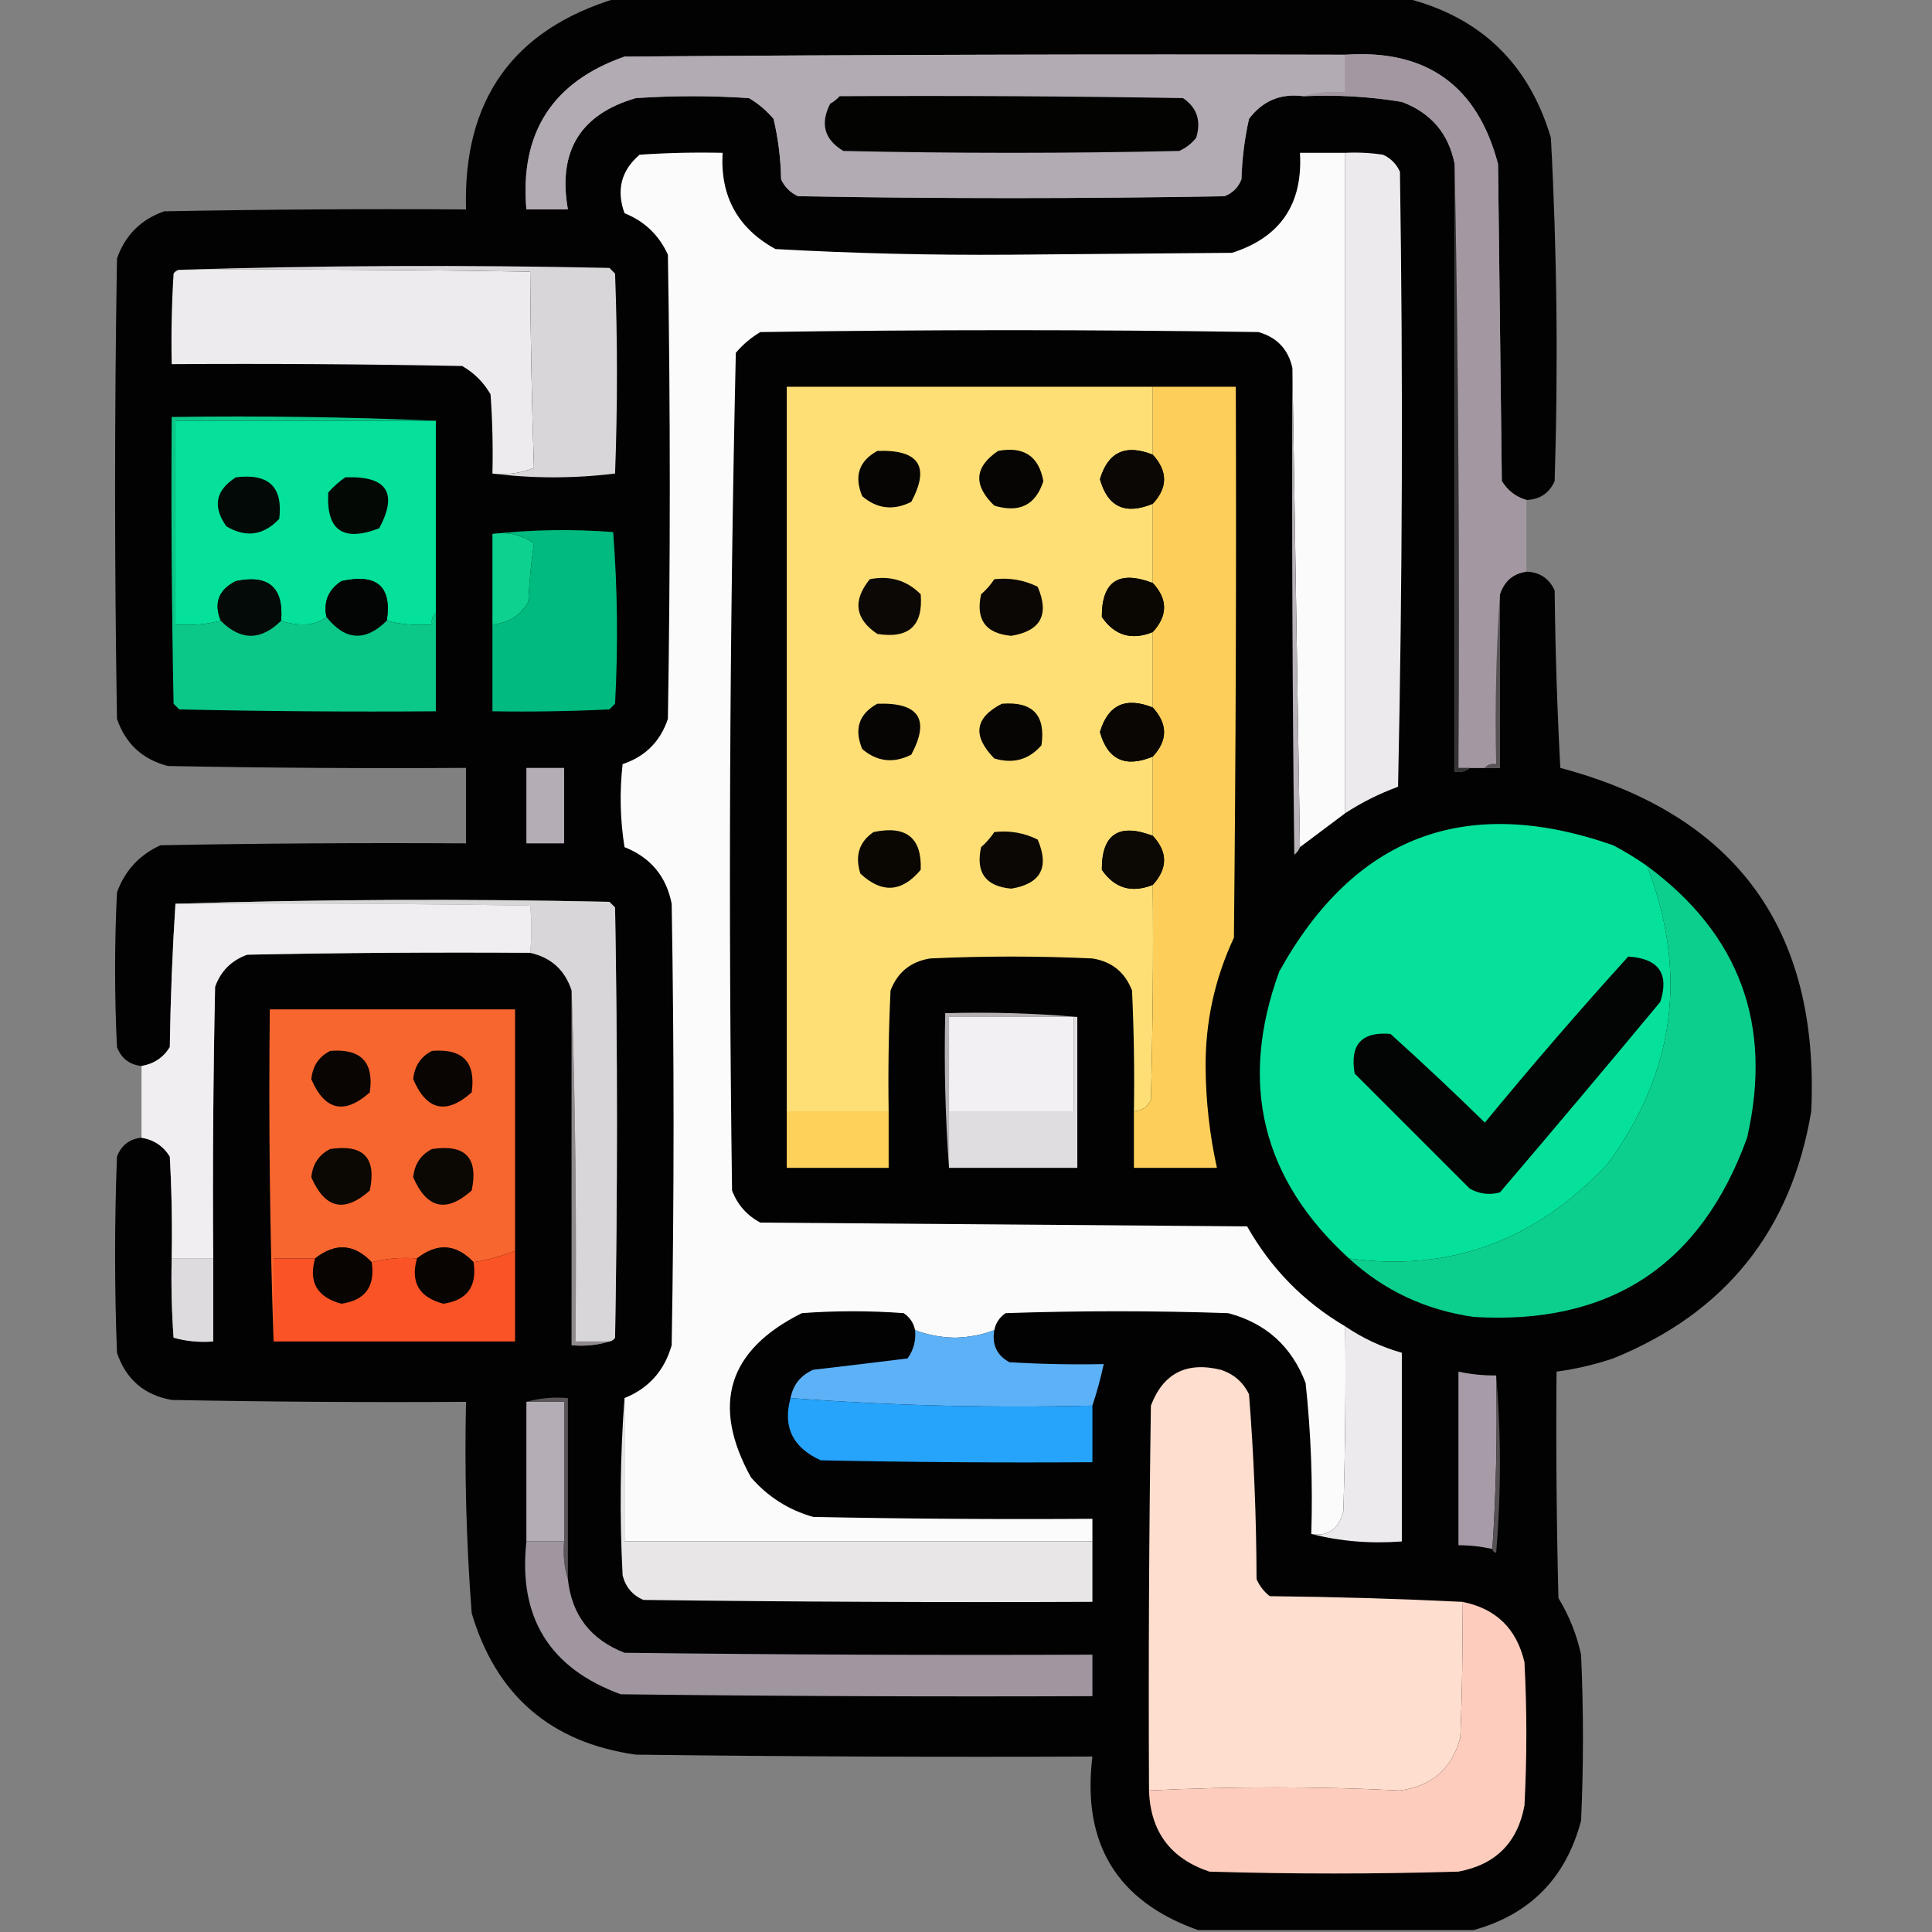 <svg xmlns="http://www.w3.org/2000/svg" xmlns:xlink="http://www.w3.org/1999/xlink" width="512px" height="512px" style="shape-rendering:geometricPrecision; text-rendering:geometricPrecision; image-rendering:optimizeQuality; fill-rule:evenodd; clip-rule:evenodd"><rect width="100%" height="100%" fill="#808080" stroke="none"/><g><path style="opacity:0.991" fill="#020202" d="M 163.5,-0.5 C 233.167,-0.5 302.833,-0.5 372.5,-0.5C 392.305,4.469 405.138,16.803 411,36.5C 412.619,66.799 412.953,97.132 412,127.5C 410.563,130.708 408.063,132.375 404.5,132.5C 401.73,131.69 399.563,130.023 398,127.5C 397.667,99.5 397.333,71.5 397,43.5C 391.544,22.682 378.044,13.016 356.5,14.5C 292.832,14.333 229.166,14.5 165.5,15C 146.389,21.708 137.723,35.208 139.5,55.5C 143.167,55.5 146.833,55.5 150.5,55.5C 147.768,40.111 153.768,30.278 168.5,26C 178.5,25.333 188.5,25.333 198.5,26C 200.96,27.458 203.127,29.291 205,31.5C 206.232,36.721 206.899,42.054 207,47.5C 207.948,49.57 209.448,51.07 211.5,52C 249.167,52.667 286.833,52.667 324.5,52C 326.667,51.167 328.167,49.667 329,47.5C 329.159,42.084 329.826,36.75 331,31.5C 334.623,26.679 339.456,24.679 345.5,25.5C 354.25,25.09 362.916,25.59 371.5,27C 379.263,29.926 383.93,35.426 385.5,43.5C 385.5,97.167 385.5,150.833 385.5,204.5C 387.099,204.768 388.432,204.434 389.5,203.5C 390.833,203.5 392.167,203.5 393.5,203.5C 394.833,203.5 396.167,203.5 397.5,203.5C 397.5,188.167 397.5,172.833 397.5,157.5C 398.664,153.994 400.997,151.994 404.5,151.5C 408.063,151.625 410.563,153.292 412,156.5C 412.167,172.177 412.667,187.844 413.5,203.5C 460.053,215.918 482.22,246.252 480,294.5C 474.732,326.105 457.232,347.938 427.5,360C 422.598,361.642 417.598,362.809 412.5,363.5C 412.333,383.503 412.5,403.503 413,423.5C 415.837,428.172 417.837,433.172 419,438.5C 419.667,453.167 419.667,467.833 419,482.5C 414.985,497.681 405.485,507.348 390.5,511.5C 366.167,511.5 341.833,511.5 317.5,511.5C 296.003,503.878 286.67,488.545 289.5,465.5C 249.165,465.667 208.832,465.5 168.5,465C 145.981,461.815 131.481,449.315 125,427.5C 123.581,408.875 123.081,390.208 123.5,371.5C 97.498,371.667 71.498,371.5 45.5,371C 38.21,369.712 33.377,365.545 31,358.5C 30.333,341.167 30.333,323.833 31,306.5C 32.158,303.507 34.325,301.84 37.5,301.5C 40.787,302.055 43.287,303.722 45,306.5C 45.5,315.494 45.666,324.494 45.5,333.5C 45.334,340.508 45.5,347.508 46,354.5C 49.394,355.456 52.894,355.789 56.5,355.5C 56.5,348.167 56.5,340.833 56.5,333.5C 56.333,309.498 56.5,285.498 57,261.5C 58.5,257.333 61.333,254.5 65.5,253C 90.498,252.5 115.498,252.333 140.5,252.5C 146.067,253.734 149.734,257.067 151.5,262.5C 151.5,293.833 151.5,325.167 151.5,356.5C 155.042,356.813 158.375,356.479 161.5,355.5C 162.117,355.389 162.617,355.056 163,354.5C 163.667,316.5 163.667,278.5 163,240.5C 162.5,240 162,239.5 161.5,239C 122.998,238.169 84.665,238.336 46.5,239.5C 45.686,252.092 45.186,264.758 45,277.5C 43.287,280.278 40.787,281.945 37.5,282.5C 34.325,282.16 32.158,280.493 31,277.5C 30.333,263.833 30.333,250.167 31,236.5C 33.079,230.753 36.912,226.586 42.5,224C 69.498,223.5 96.498,223.333 123.5,223.5C 123.5,216.833 123.5,210.167 123.5,203.5C 97.165,203.667 70.831,203.5 44.5,203C 37.763,201.264 33.263,197.097 31,190.5C 30.333,149.833 30.333,109.167 31,68.5C 33.167,62.333 37.333,58.167 43.5,56C 70.165,55.5 96.831,55.333 123.5,55.5C 122.669,26.431 136.003,7.765 163.5,-0.5 Z"></path></g><g><path style="opacity:1" fill="#b3abb4" d="M 356.5,14.5 C 356.5,17.833 356.5,21.167 356.5,24.5C 352.629,24.185 348.962,24.518 345.5,25.5C 339.456,24.679 334.623,26.679 331,31.5C 329.826,36.75 329.159,42.084 329,47.5C 328.167,49.667 326.667,51.167 324.5,52C 286.833,52.667 249.167,52.667 211.5,52C 209.448,51.07 207.948,49.57 207,47.5C 206.899,42.054 206.232,36.721 205,31.5C 203.127,29.291 200.96,27.458 198.5,26C 188.5,25.333 178.5,25.333 168.5,26C 153.768,30.278 147.768,40.111 150.5,55.5C 146.833,55.5 143.167,55.5 139.5,55.5C 137.723,35.208 146.389,21.708 165.5,15C 229.166,14.5 292.832,14.333 356.5,14.5 Z"></path></g><g><path style="opacity:1" fill="#a398a2" d="M 356.5,14.5 C 378.044,13.016 391.544,22.682 397,43.5C 397.333,71.5 397.667,99.5 398,127.5C 399.563,130.023 401.73,131.69 404.5,132.5C 404.5,138.833 404.5,145.167 404.5,151.5C 400.997,151.994 398.664,153.994 397.5,157.5C 396.504,172.324 396.171,187.324 396.5,202.5C 395.209,202.263 394.209,202.596 393.5,203.5C 392.167,203.5 390.833,203.5 389.5,203.5C 388.5,203.5 387.5,203.5 386.5,203.5C 386.832,149.997 386.499,96.664 385.5,43.5C 383.93,35.426 379.263,29.926 371.5,27C 362.916,25.59 354.25,25.09 345.5,25.5C 348.962,24.518 352.629,24.185 356.5,24.5C 356.5,21.167 356.5,17.833 356.5,14.5 Z"></path></g><g><path style="opacity:1" fill="#030302" d="M 222.5,25.5 C 252.835,25.333 283.168,25.5 313.5,26C 317.212,28.513 318.378,32.013 317,36.5C 315.786,38.049 314.286,39.215 312.5,40C 282.833,40.667 253.167,40.667 223.5,40C 218.465,36.987 217.298,32.82 220,27.5C 220.995,26.934 221.828,26.267 222.5,25.5 Z"></path></g><g><path style="opacity:1" fill="#fbfbfb" d="M 356.5,40.5 C 356.5,98.833 356.5,157.167 356.5,215.5C 352.5,218.5 348.5,221.5 344.5,224.5C 343.833,182.167 343.167,139.833 342.5,97.5C 341.39,92.556 338.39,89.389 333.5,88C 289.5,87.333 245.5,87.333 201.5,88C 199.04,89.458 196.873,91.291 195,93.5C 193.34,167.418 193.006,241.418 194,315.5C 195.442,319.275 197.942,322.108 201.5,324C 244.5,324.333 287.5,324.667 330.5,325C 336.83,336.189 345.496,345.022 356.5,351.5C 356.667,367.837 356.5,384.17 356,400.5C 354.769,405.285 351.936,407.285 347.5,406.5C 347.925,393.106 347.425,379.773 346,366.5C 342.311,356.809 335.478,350.643 325.5,348C 305.833,347.333 286.167,347.333 266.5,348C 264.859,349.129 263.859,350.629 263.5,352.5C 260.262,353.748 256.762,354.415 253,354.5C 249.238,354.415 245.738,353.748 242.5,352.5C 242.141,350.629 241.141,349.129 239.5,348C 230.5,347.333 221.5,347.333 212.5,348C 192.913,357.764 188.413,372.264 199,391.5C 203.466,396.648 208.966,400.148 215.5,402C 240.164,402.5 264.831,402.667 289.5,402.5C 289.5,404.5 289.5,406.5 289.5,408.5C 248.167,408.5 206.833,408.5 165.5,408.5C 165.5,395.833 165.5,383.167 165.5,370.5C 171.907,367.922 176.074,363.255 178,356.5C 178.667,317.5 178.667,278.5 178,239.5C 176.574,232.239 172.407,227.239 165.5,224.5C 164.335,217.189 164.169,209.856 165,202.5C 171,200.5 175,196.5 177,190.5C 177.667,149.5 177.667,108.5 177,67.5C 174.637,62.303 170.803,58.637 165.5,56.5C 163.29,50.341 164.623,45.175 169.5,41C 176.826,40.5 184.159,40.334 191.5,40.5C 190.829,51.995 195.495,60.495 205.5,66C 226.105,67.15 246.771,67.65 267.5,67.5C 287.167,67.333 306.833,67.167 326.5,67C 339.306,62.91 345.306,54.077 344.5,40.5C 348.5,40.5 352.5,40.5 356.5,40.5 Z"></path></g><g><path style="opacity:1" fill="#edeaed" d="M 356.5,40.5 C 359.85,40.335 363.183,40.502 366.5,41C 368.552,41.93 370.052,43.43 371,45.5C 371.833,99.836 371.667,154.17 370.5,208.5C 365.528,210.319 360.861,212.653 356.5,215.5C 356.5,157.167 356.5,98.833 356.5,40.5 Z"></path></g><g><path style="opacity:1" fill="#353234" d="M 385.5,43.5 C 386.499,96.664 386.832,149.997 386.5,203.5C 387.5,203.5 388.5,203.5 389.5,203.5C 388.432,204.434 387.099,204.768 385.5,204.5C 385.5,150.833 385.5,97.167 385.5,43.5 Z"></path></g><g><path style="opacity:1" fill="#eeebee" d="M 47.5,71.5 C 78.502,71.333 109.502,71.5 140.5,72C 140.59,89.247 140.923,106.581 141.5,124C 138.042,125.415 134.375,125.915 130.5,125.5C 130.666,118.492 130.5,111.492 130,104.5C 128.167,101.333 125.667,98.833 122.5,97C 96.835,96.5 71.169,96.333 45.5,96.5C 45.334,88.493 45.5,80.493 46,72.5C 46.383,71.944 46.883,71.611 47.5,71.5 Z"></path></g><g><path style="opacity:1" fill="#d9d6d9" d="M 47.5,71.5 C 85.331,70.335 123.331,70.169 161.5,71C 162,71.5 162.5,72 163,72.5C 163.667,90.167 163.667,107.833 163,125.5C 152.069,126.829 141.235,126.829 130.5,125.5C 134.375,125.915 138.042,125.415 141.5,124C 140.923,106.581 140.59,89.247 140.5,72C 109.502,71.5 78.502,71.333 47.5,71.5 Z"></path></g><g><path style="opacity:1" fill="#b8b3b8" d="M 342.5,97.5 C 343.167,139.833 343.833,182.167 344.5,224.5C 344.217,225.289 343.717,225.956 343,226.5C 342.5,183.501 342.333,140.501 342.5,97.5 Z"></path></g><g><path style="opacity:1" fill="#fddf76" d="M 305.5,102.5 C 305.5,108.5 305.5,114.5 305.5,120.5C 298.296,117.616 293.629,119.783 291.5,127C 293.554,134.357 298.221,136.524 305.5,133.5C 305.5,140.5 305.5,147.5 305.5,154.5C 296.463,151.064 291.963,154.064 292,163.5C 295.392,168.441 299.892,169.774 305.5,167.5C 305.5,174.167 305.5,180.833 305.5,187.5C 298.296,184.616 293.629,186.783 291.5,194C 293.554,201.357 298.221,203.524 305.5,200.5C 305.5,207.5 305.5,214.5 305.5,221.5C 296.463,218.064 291.963,221.064 292,230.5C 295.385,235.409 299.885,236.742 305.5,234.5C 305.667,253.503 305.5,272.503 305,291.5C 304.082,293.376 302.582,294.376 300.5,294.5C 300.667,283.828 300.5,273.161 300,262.5C 298.131,257.649 294.631,254.816 289.5,254C 275.167,253.333 260.833,253.333 246.5,254C 241.369,254.816 237.869,257.649 236,262.5C 235.5,273.161 235.333,283.828 235.5,294.5C 226.5,294.5 217.5,294.5 208.5,294.5C 208.5,230.5 208.5,166.5 208.5,102.5C 240.833,102.5 273.167,102.5 305.5,102.5 Z"></path></g><g><path style="opacity:1" fill="#fdcf5a" d="M 305.5,102.5 C 312.833,102.5 320.167,102.5 327.5,102.5C 327.667,151.168 327.5,199.834 327,248.5C 321.893,259.43 319.393,270.93 319.5,283C 319.575,291.946 320.575,300.78 322.5,309.5C 315.167,309.5 307.833,309.5 300.5,309.5C 300.5,304.5 300.5,299.5 300.5,294.5C 302.582,294.376 304.082,293.376 305,291.5C 305.5,272.503 305.667,253.503 305.5,234.5C 309.489,230.122 309.489,225.789 305.5,221.5C 305.5,214.5 305.5,207.5 305.5,200.5C 309.489,196.211 309.489,191.878 305.5,187.5C 305.5,180.833 305.5,174.167 305.5,167.5C 309.489,163.122 309.489,158.789 305.5,154.5C 305.5,147.5 305.5,140.5 305.5,133.5C 309.489,129.211 309.489,124.878 305.5,120.5C 305.5,114.5 305.5,108.5 305.5,102.5 Z"></path></g><g><path style="opacity:1" fill="#05e19a" d="M 115.5,111.5 C 115.5,128.5 115.5,145.5 115.5,162.5C 114.596,163.209 114.263,164.209 114.5,165.5C 110.298,165.817 106.298,165.483 102.5,164.5C 103.902,155.416 99.902,151.916 90.5,154C 87.038,156.239 85.705,159.406 86.5,163.5C 84.952,164.794 82.952,165.461 80.5,165.5C 78.303,165.495 76.303,165.162 74.5,164.5C 75.206,155.68 71.206,152.18 62.5,154C 57.941,156.283 56.608,159.783 58.5,164.5C 54.702,165.483 50.702,165.817 46.5,165.5C 46.5,147.5 46.5,129.5 46.5,111.5C 69.5,111.5 92.5,111.5 115.5,111.5 Z"></path></g><g><path style="opacity:1" fill="#070503" d="M 232.5,119.5 C 243.529,119.095 246.529,123.595 241.5,133C 236.762,135.366 232.429,134.866 228.5,131.5C 226.29,126.185 227.623,122.185 232.5,119.5 Z"></path></g><g><path style="opacity:1" fill="#060503" d="M 264.5,119.5 C 271.304,118.221 275.304,120.888 276.5,127.5C 274.488,133.84 270.155,136.007 263.5,134C 257.881,128.595 258.215,123.762 264.5,119.5 Z"></path></g><g><path style="opacity:1" fill="#0a0704" d="M 305.5,120.5 C 309.489,124.878 309.489,129.211 305.5,133.5C 298.221,136.524 293.554,134.357 291.5,127C 293.629,119.783 298.296,117.616 305.5,120.5 Z"></path></g><g><path style="opacity:1" fill="#030906" d="M 62.5,126.5 C 71.211,125.38 75.044,129.047 74,137.5C 69.867,141.9 65.2,142.567 60,139.5C 56.28,134.265 57.114,129.932 62.5,126.5 Z"></path></g><g><path style="opacity:1" fill="#030805" d="M 91.5,126.5 C 102.519,126.073 105.519,130.573 100.5,140C 90.902,143.713 86.402,140.546 87,130.5C 88.397,128.93 89.897,127.596 91.5,126.5 Z"></path></g><g><path style="opacity:1" fill="#0dd28f" d="M 130.5,141.5 C 134.635,140.89 138.301,141.723 141.5,144C 140.789,148.836 140.289,154.003 140,159.5C 137.904,163.135 134.737,165.135 130.5,165.5C 130.5,157.5 130.5,149.5 130.5,141.5 Z"></path></g><g><path style="opacity:1" fill="#01ba7f" d="M 130.5,141.5 C 140.992,140.341 151.659,140.175 162.5,141C 163.657,156.092 163.824,171.259 163,186.5C 162.5,187 162,187.5 161.5,188C 151.172,188.5 140.839,188.666 130.5,188.5C 130.5,180.833 130.5,173.167 130.5,165.5C 134.737,165.135 137.904,163.135 140,159.5C 140.289,154.003 140.789,148.836 141.5,144C 138.301,141.723 134.635,140.89 130.5,141.5 Z"></path></g><g><path style="opacity:1" fill="#040a07" d="M 74.5,164.5 C 69.121,169.824 63.788,169.824 58.5,164.5C 56.608,159.783 57.941,156.283 62.5,154C 71.206,152.18 75.206,155.68 74.5,164.5 Z"></path></g><g><path style="opacity:1" fill="#020503" d="M 102.5,164.5 C 96.826,170.112 91.493,169.779 86.5,163.5C 85.705,159.406 87.038,156.239 90.5,154C 99.902,151.916 103.902,155.416 102.5,164.5 Z"></path></g><g><path style="opacity:1" fill="#0c0805" d="M 230.5,153.5 C 235.849,152.461 240.349,153.795 244,157.5C 244.671,165.826 240.838,169.326 232.5,168C 226.575,164.023 225.908,159.19 230.5,153.5 Z"></path></g><g><path style="opacity:1" fill="#0b0704" d="M 263.5,153.5 C 267.584,153.043 271.417,153.71 275,155.5C 278.148,162.874 275.814,167.208 268,168.5C 261.192,167.893 258.526,164.227 260,157.5C 261.376,156.295 262.542,154.962 263.5,153.5 Z"></path></g><g><path style="opacity:1" fill="#0a0703" d="M 305.5,154.5 C 309.489,158.789 309.489,163.122 305.5,167.5C 299.892,169.774 295.392,168.441 292,163.5C 291.963,154.064 296.463,151.064 305.5,154.5 Z"></path></g><g><path style="opacity:1" fill="#575255" d="M 397.5,157.5 C 397.5,172.833 397.5,188.167 397.5,203.5C 396.167,203.5 394.833,203.5 393.5,203.5C 394.209,202.596 395.209,202.263 396.5,202.5C 396.171,187.324 396.504,172.324 397.5,157.5 Z"></path></g><g><path style="opacity:1" fill="#0bc889" d="M 115.5,111.5 C 92.5,111.5 69.5,111.5 46.5,111.5C 46.5,129.5 46.5,147.5 46.5,165.5C 50.702,165.817 54.702,165.483 58.5,164.5C 63.788,169.824 69.121,169.824 74.5,164.5C 76.303,165.162 78.303,165.495 80.5,165.5C 82.952,165.461 84.952,164.794 86.5,163.5C 91.493,169.779 96.826,170.112 102.5,164.5C 106.298,165.483 110.298,165.817 114.5,165.5C 114.263,164.209 114.596,163.209 115.5,162.5C 115.5,171.167 115.5,179.833 115.5,188.5C 92.831,188.667 70.164,188.5 47.5,188C 47,187.5 46.5,187 46,186.5C 45.5,161.169 45.333,135.836 45.5,110.5C 69.006,110.169 92.339,110.502 115.5,111.5 Z"></path></g><g><path style="opacity:1" fill="#070503" d="M 232.5,186.5 C 243.529,186.095 246.529,190.595 241.5,200C 236.762,202.366 232.429,201.866 228.5,198.5C 226.29,193.185 227.623,189.185 232.5,186.5 Z"></path></g><g><path style="opacity:1" fill="#070503" d="M 265.5,186.5 C 273.658,185.823 277.158,189.49 276,197.5C 272.692,201.327 268.526,202.494 263.5,201C 257.638,195.021 258.305,190.187 265.5,186.5 Z"></path></g><g><path style="opacity:1" fill="#090604" d="M 305.5,187.5 C 309.489,191.878 309.489,196.211 305.5,200.5C 298.221,203.524 293.554,201.357 291.5,194C 293.629,186.783 298.296,184.616 305.5,187.5 Z"></path></g><g><path style="opacity:1" fill="#b4adb5" d="M 139.5,203.5 C 142.833,203.5 146.167,203.5 149.5,203.5C 149.5,210.167 149.5,216.833 149.5,223.5C 146.167,223.5 142.833,223.5 139.5,223.5C 139.5,216.833 139.5,210.167 139.5,203.5 Z"></path></g><g><path style="opacity:1" fill="#05e19a" d="M 436.5,229.5 C 447.406,257.85 443.906,284.183 426,308.5C 406.943,328.844 384.109,337.177 357.5,333.5C 334.4,312.432 328.234,287.098 339,257.5C 358.931,221.518 388.431,210.351 427.5,224C 430.649,225.662 433.649,227.495 436.5,229.5 Z"></path></g><g><path style="opacity:1" fill="#0a0703" d="M 231.5,220.5 C 240.157,218.679 244.323,222.012 244,230.5C 239.016,236.497 233.683,236.83 228,231.5C 226.518,226.774 227.685,223.107 231.5,220.5 Z"></path></g><g><path style="opacity:1" fill="#0a0704" d="M 263.5,220.5 C 267.584,220.043 271.417,220.71 275,222.5C 278.148,229.874 275.814,234.208 268,235.5C 261.192,234.893 258.526,231.227 260,224.5C 261.376,223.295 262.542,221.962 263.5,220.5 Z"></path></g><g><path style="opacity:1" fill="#0c0804" d="M 305.5,221.5 C 309.489,225.789 309.489,230.122 305.5,234.5C 299.885,236.742 295.385,235.409 292,230.5C 291.963,221.064 296.463,218.064 305.5,221.5 Z"></path></g><g><path style="opacity:1" fill="#0ccf8e" d="M 436.5,229.5 C 461.036,247.599 469.87,271.599 463,301.5C 450.775,335.368 426.608,351.201 390.5,349C 377.767,347.163 366.767,341.996 357.5,333.5C 384.109,337.177 406.943,328.844 426,308.5C 443.906,284.183 447.406,257.85 436.5,229.5 Z"></path></g><g><path style="opacity:0.994" fill="#f1eef1" d="M 46.5,239.5 C 77.835,239.333 109.168,239.5 140.5,240C 140.921,244.087 140.921,248.254 140.5,252.5C 115.498,252.333 90.498,252.5 65.5,253C 61.333,254.5 58.5,257.333 57,261.5C 56.5,285.498 56.333,309.498 56.5,333.5C 52.833,333.5 49.167,333.5 45.5,333.5C 45.666,324.494 45.5,315.494 45,306.5C 43.287,303.722 40.787,302.055 37.5,301.5C 37.5,295.167 37.5,288.833 37.5,282.5C 40.787,281.945 43.287,280.278 45,277.5C 45.186,264.758 45.686,252.092 46.5,239.5 Z"></path></g><g><path style="opacity:1" fill="#d9d6d9" d="M 46.5,239.5 C 84.665,238.336 122.998,238.169 161.5,239C 162,239.5 162.5,240 163,240.5C 163.667,278.5 163.667,316.5 163,354.5C 162.617,355.056 162.117,355.389 161.5,355.5C 158.5,355.5 155.5,355.5 152.5,355.5C 152.831,324.329 152.498,293.329 151.5,262.5C 149.734,257.067 146.067,253.734 140.5,252.5C 140.921,248.254 140.921,244.087 140.5,240C 109.168,239.5 77.835,239.333 46.5,239.5 Z"></path></g><g><path style="opacity:1" fill="#020503" d="M 431.5,253.5 C 439.572,254.009 442.405,258.009 440,265.5C 425.952,282.426 411.786,299.259 397.5,316C 394.697,316.755 392.03,316.422 389.5,315C 379.279,304.779 369.113,294.613 359,284.5C 357.673,276.83 360.839,273.33 368.5,274C 376.984,281.65 385.318,289.484 393.5,297.5C 405.845,282.493 418.511,267.827 431.5,253.5 Z"></path></g><g><path style="opacity:1" fill="#8f898e" d="M 151.5,262.5 C 152.498,293.329 152.831,324.329 152.5,355.5C 155.5,355.5 158.5,355.5 161.5,355.5C 158.375,356.479 155.042,356.813 151.5,356.5C 151.5,325.167 151.5,293.833 151.5,262.5 Z"></path></g><g><path style="opacity:1" fill="#f8662f" d="M 136.5,331.5 C 132.859,332.902 129.192,333.902 125.5,334.5C 120.872,329.633 115.872,329.299 110.5,333.5C 106.298,333.183 102.298,333.517 98.5,334.5C 93.872,329.633 88.872,329.299 83.5,333.5C 79.833,333.5 76.167,333.5 72.5,333.5C 72.5,340.833 72.5,348.167 72.5,355.5C 71.502,326.338 71.169,297.005 71.5,267.5C 93.167,267.5 114.833,267.5 136.5,267.5C 136.5,288.833 136.5,310.167 136.5,331.5 Z"></path></g><g><path style="opacity:1" fill="#b5b1b5" d="M 285.5,269.5 C 285.167,269.5 284.833,269.5 284.5,269.5C 273.5,269.5 262.5,269.5 251.5,269.5C 251.5,277.833 251.5,286.167 251.5,294.5C 251.5,299.5 251.5,304.5 251.5,309.5C 250.504,296.01 250.171,282.344 250.5,268.5C 262.345,268.172 274.012,268.505 285.5,269.5 Z"></path></g><g><path style="opacity:1" fill="#f2f0f2" d="M 284.5,269.5 C 284.5,277.833 284.5,286.167 284.5,294.5C 273.5,294.5 262.5,294.5 251.5,294.5C 251.5,286.167 251.5,277.833 251.5,269.5C 262.5,269.5 273.5,269.5 284.5,269.5 Z"></path></g><g><path style="opacity:1" fill="#090502" d="M 87.5,278.5 C 95.656,277.821 99.156,281.488 98,289.5C 91.249,295.483 86.082,294.316 82.5,286C 82.844,282.511 84.51,280.011 87.5,278.5 Z"></path></g><g><path style="opacity:1" fill="#090502" d="M 114.5,278.5 C 122.656,277.821 126.156,281.488 125,289.5C 118.249,295.483 113.082,294.316 109.5,286C 109.844,282.511 111.51,280.011 114.5,278.5 Z"></path></g><g><path style="opacity:1" fill="#fed15a" d="M 208.5,294.5 C 217.5,294.5 226.5,294.5 235.5,294.5C 235.5,299.5 235.5,304.5 235.5,309.5C 226.5,309.5 217.5,309.5 208.5,309.5C 208.5,304.5 208.5,299.5 208.5,294.5 Z"></path></g><g><path style="opacity:1" fill="#e0dde0" d="M 284.5,269.5 C 284.833,269.5 285.167,269.5 285.5,269.5C 285.5,282.833 285.5,296.167 285.5,309.5C 274.167,309.5 262.833,309.5 251.5,309.5C 251.5,304.5 251.5,299.5 251.5,294.5C 262.5,294.5 273.5,294.5 284.5,294.5C 284.5,286.167 284.5,277.833 284.5,269.5 Z"></path></g><g><path style="opacity:1" fill="#0b0703" d="M 87.5,304.5 C 96.33,303.162 99.83,306.829 98,315.5C 91.298,321.492 86.132,320.325 82.5,312C 82.844,308.511 84.51,306.011 87.5,304.5 Z"></path></g><g><path style="opacity:1" fill="#0b0703" d="M 114.5,304.5 C 123.33,303.162 126.83,306.829 125,315.5C 118.298,321.492 113.132,320.325 109.5,312C 109.844,308.511 111.51,306.011 114.5,304.5 Z"></path></g><g><path style="opacity:1" fill="#070402" d="M 98.5,334.5 C 99.471,340.911 96.804,344.578 90.5,345.5C 84.056,343.797 81.722,339.797 83.5,333.5C 88.872,329.299 93.872,329.633 98.5,334.5 Z"></path></g><g><path style="opacity:1" fill="#070402" d="M 125.5,334.5 C 126.471,340.911 123.804,344.578 117.5,345.5C 111.056,343.797 108.722,339.797 110.5,333.5C 115.872,329.299 120.872,329.633 125.5,334.5 Z"></path></g><g><path style="opacity:1" fill="#fa5325" d="M 136.5,331.5 C 136.5,339.5 136.5,347.5 136.5,355.5C 115.167,355.5 93.833,355.5 72.5,355.5C 72.5,348.167 72.5,340.833 72.5,333.5C 76.167,333.5 79.833,333.5 83.5,333.5C 81.722,339.797 84.056,343.797 90.5,345.5C 96.804,344.578 99.471,340.911 98.5,334.5C 102.298,333.517 106.298,333.183 110.5,333.5C 108.722,339.797 111.056,343.797 117.5,345.5C 123.804,344.578 126.471,340.911 125.5,334.5C 129.192,333.902 132.859,332.902 136.5,331.5 Z"></path></g><g><path style="opacity:1" fill="#dedbde" d="M 45.5,333.5 C 49.167,333.5 52.833,333.5 56.5,333.5C 56.5,340.833 56.5,348.167 56.5,355.5C 52.894,355.789 49.394,355.456 46,354.5C 45.5,347.508 45.334,340.508 45.5,333.5 Z"></path></g><g><path style="opacity:1" fill="#edeaed" d="M 356.5,351.5 C 361.146,354.657 366.146,356.99 371.5,358.5C 371.5,375.167 371.5,391.833 371.5,408.5C 363.097,409.134 355.097,408.467 347.5,406.5C 351.936,407.285 354.769,405.285 356,400.5C 356.5,384.17 356.667,367.837 356.5,351.5 Z"></path></g><g><path style="opacity:1" fill="#5db1f7" d="M 242.5,352.5 C 245.738,353.748 249.238,354.415 253,354.5C 256.762,354.415 260.262,353.748 263.5,352.5C 262.845,356.355 264.179,359.188 267.5,361C 275.827,361.5 284.16,361.666 292.5,361.5C 291.697,365.239 290.697,368.905 289.5,372.5C 262.479,373.158 235.812,372.491 209.5,370.5C 210.183,366.98 212.183,364.48 215.5,363C 223.86,362.034 232.194,361.034 240.5,360C 242.113,357.772 242.78,355.272 242.5,352.5 Z"></path></g><g><path style="opacity:1" fill="#fedece" d="M 387.5,424.5 C 387.667,436.505 387.5,448.505 387,460.5C 384.799,468.698 379.466,473.365 371,474.5C 348.882,473.402 326.716,473.402 304.5,474.5C 304.333,440.498 304.5,406.498 305,372.5C 308.252,363.956 314.419,360.789 323.5,363C 326.937,364.105 329.437,366.272 331,369.5C 332.289,385.767 332.956,402.1 333,418.5C 333.785,420.286 334.951,421.786 336.5,423C 353.574,423.181 370.574,423.681 387.5,424.5 Z"></path></g><g><path style="opacity:1" fill="#a69ba6" d="M 396.5,364.5 C 396.83,380.009 396.496,395.342 395.5,410.5C 392.545,409.841 389.545,409.508 386.5,409.5C 386.5,394.167 386.5,378.833 386.5,363.5C 389.786,364.207 393.119,364.54 396.5,364.5 Z"></path></g><g><path style="opacity:1" fill="#565154" d="M 396.5,364.5 C 397.827,380.005 397.827,395.672 396.5,411.5C 395.893,411.376 395.56,411.043 395.5,410.5C 396.496,395.342 396.83,380.009 396.5,364.5 Z"></path></g><g><path style="opacity:1" fill="#b4adb5" d="M 139.5,371.5 C 142.833,371.5 146.167,371.5 149.5,371.5C 149.5,383.833 149.5,396.167 149.5,408.5C 146.167,408.5 142.833,408.5 139.5,408.5C 139.5,396.167 139.5,383.833 139.5,371.5 Z"></path></g><g><path style="opacity:1" fill="#595558" d="M 139.5,371.5 C 142.962,370.518 146.629,370.185 150.5,370.5C 150.5,386.5 150.5,402.5 150.5,418.5C 149.521,415.375 149.187,412.042 149.5,408.5C 149.5,396.167 149.5,383.833 149.5,371.5C 146.167,371.5 142.833,371.5 139.5,371.5 Z"></path></g><g><path style="opacity:1" fill="#26a3fa" d="M 209.5,370.5 C 235.812,372.491 262.479,373.158 289.5,372.5C 289.5,377.5 289.5,382.5 289.5,387.5C 265.498,387.667 241.498,387.5 217.5,387C 210.057,383.619 207.391,378.119 209.5,370.5 Z"></path></g><g><path style="opacity:1" fill="#a096a0" d="M 139.5,408.5 C 142.833,408.5 146.167,408.5 149.5,408.5C 149.187,412.042 149.521,415.375 150.5,418.5C 151.505,427.986 156.505,434.486 165.5,438C 206.832,438.5 248.165,438.667 289.5,438.5C 289.5,442.167 289.5,445.833 289.5,449.5C 247.832,449.667 206.165,449.5 164.5,449C 145.629,442.105 137.296,428.605 139.5,408.5 Z"></path></g><g><path style="opacity:1" fill="#e9e6e8" d="M 165.5,370.5 C 165.5,383.167 165.5,395.833 165.5,408.5C 206.833,408.5 248.167,408.5 289.5,408.5C 289.5,413.833 289.5,419.167 289.5,424.5C 249.832,424.667 210.165,424.5 170.5,424C 167.619,422.749 165.786,420.583 165,417.5C 164.172,401.661 164.339,385.995 165.5,370.5 Z"></path></g><g><path style="opacity:1" fill="#fdccbd" d="M 387.5,424.5 C 396.415,426.248 401.915,431.581 404,440.5C 404.667,453.167 404.667,465.833 404,478.5C 402.167,488.333 396.333,494.167 386.5,496C 364.5,496.667 342.5,496.667 320.5,496C 310.185,492.536 304.852,485.37 304.5,474.5C 326.716,473.402 348.882,473.402 371,474.5C 379.466,473.365 384.799,468.698 387,460.5C 387.5,448.505 387.667,436.505 387.5,424.5 Z"></path></g></svg>